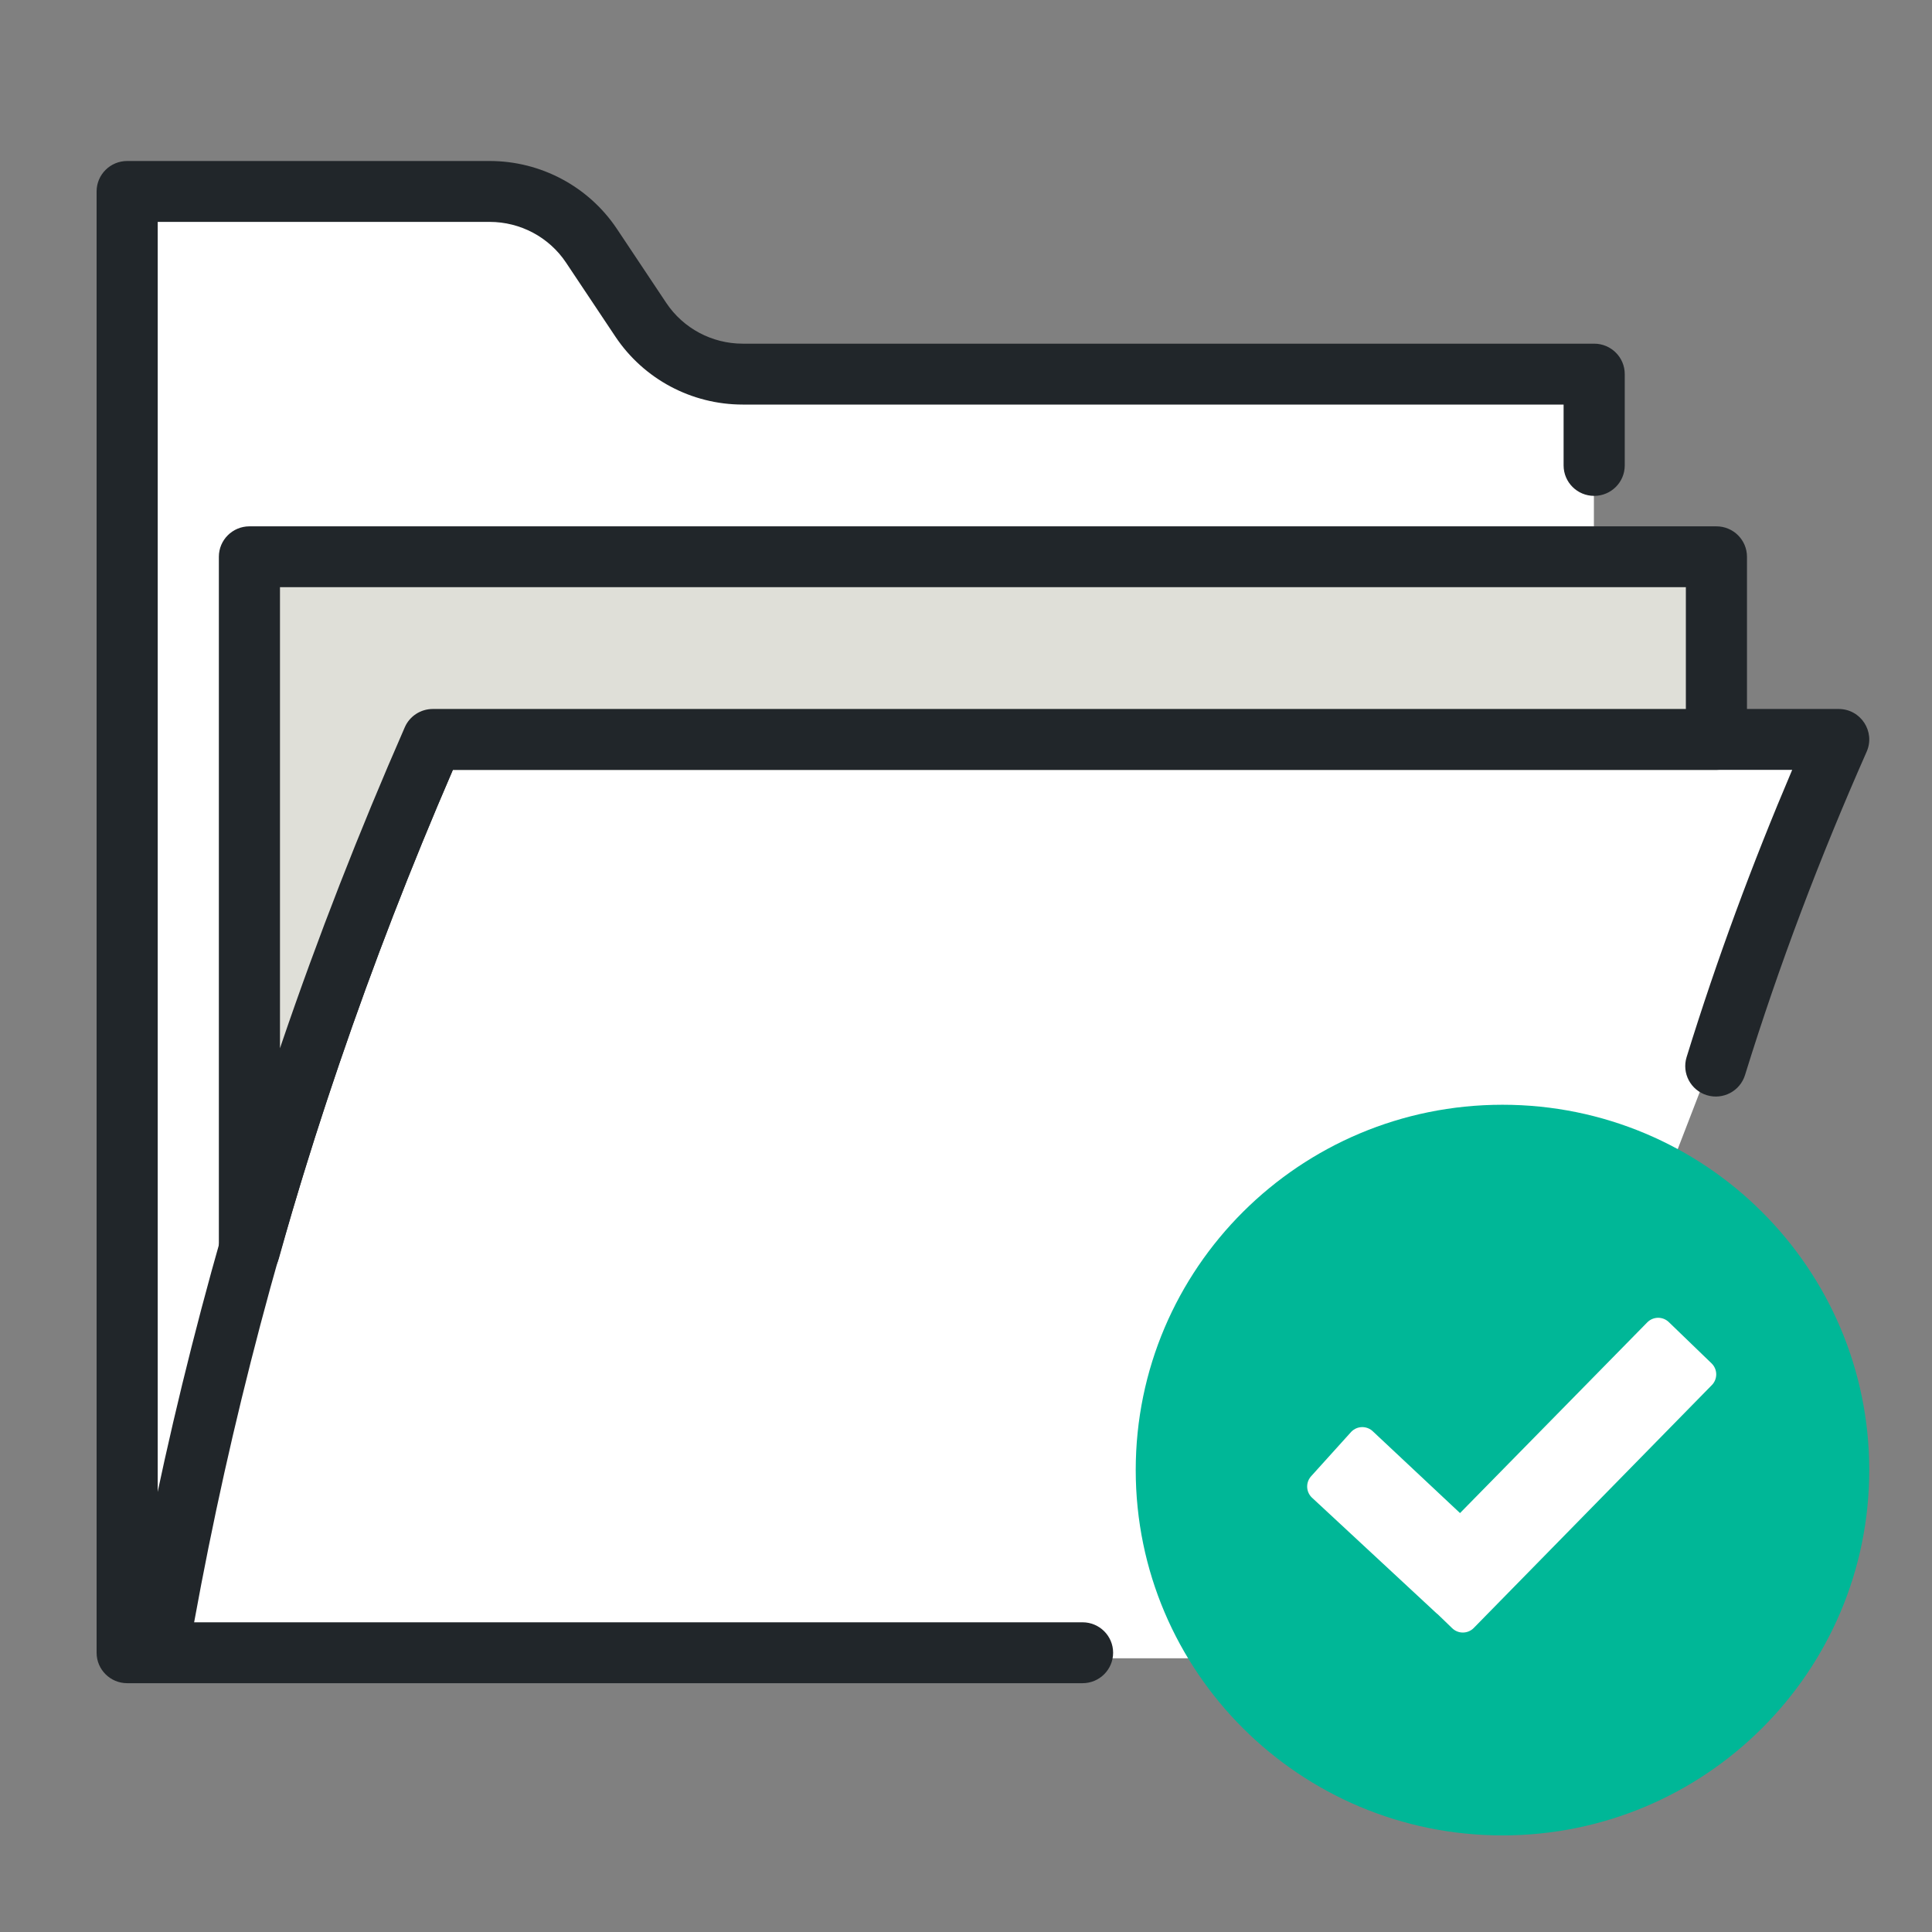 <svg width="60" height="60" viewBox="0 0 60 60" fill="none" xmlns="http://www.w3.org/2000/svg">
<rect x="0" y="0" width="60" height="60" fill="#808080" stroke="none"/>
<path d="M4 6V51.5H46L57 23H53.5V17.5H49.5V11.5H23.5C18.5 11.5 20 6 15 6H4Z" fill="white"/>
<path d="M4.898 50.382V6.891H15.206C16.16 6.891 17.05 7.365 17.577 8.153L19.114 10.458C19.994 11.773 21.477 12.564 23.065 12.564H48.559V14.454C48.559 14.977 48.984 15.4 49.508 15.4C50.033 15.4 50.458 14.977 50.458 14.454V11.618C50.458 11.096 50.033 10.673 49.508 10.673H23.065C22.112 10.673 21.221 10.198 20.694 9.411L19.157 7.105C18.277 5.79 16.794 5 15.206 5H3.949C3.425 5 3 5.423 3 5.945V51.327C3 51.849 3.425 52.273 3.949 52.273H33.62C34.144 52.273 34.569 51.849 34.569 51.327C34.569 50.805 34.144 50.382 33.62 50.382H4.898Z" fill="#21262A"/>
<path d="M55.658 23.909C54.415 26.832 53.323 29.778 52.379 32.83C52.225 33.329 52.505 33.858 53.007 34.012C53.507 34.166 54.039 33.886 54.193 33.387C55.258 29.947 56.515 26.641 57.971 23.344C58.246 22.72 57.787 22.018 57.102 22.018H13.441C13.063 22.018 12.721 22.241 12.57 22.586C11.155 25.821 9.879 29.082 8.745 32.407C6.597 38.712 5.03 44.969 3.963 51.167C3.874 51.682 4.221 52.171 4.738 52.259C5.255 52.347 5.745 52.002 5.834 51.487C6.884 45.384 8.427 39.223 10.543 33.015C11.593 29.935 12.767 26.911 14.064 23.909H55.658Z" fill="#21262A"/>
<path fill-rule="evenodd" clip-rule="evenodd" d="M53.305 17.291V22.964H13.441C12.121 25.98 10.831 29.232 9.644 32.711C8.932 34.791 8.296 36.843 7.746 38.828V17.291H53.305Z" fill="#DFDFD8"/>
<path d="M8.695 18.236V32.555C8.712 32.506 8.729 32.456 8.745 32.407C9.879 29.082 11.155 25.821 12.571 22.586C12.721 22.241 13.063 22.018 13.441 22.018H52.356V18.236H8.695ZM14.064 23.909C12.767 26.911 11.593 29.936 10.543 33.016C9.84 35.07 9.209 37.104 8.661 39.08C8.366 40.142 6.797 39.93 6.797 38.828V17.291C6.797 16.769 7.222 16.346 7.746 16.346H53.305C53.829 16.346 54.254 16.769 54.254 17.291V22.964C54.254 23.486 53.829 23.909 53.305 23.909H14.064Z" fill="#21262A"/>
<path fill-rule="evenodd" clip-rule="evenodd" d="M58.051 45.654C58.051 51.92 52.951 57 46.661 57C40.371 57 35.271 51.92 35.271 45.654C35.271 39.389 40.371 34.309 46.661 34.309C52.951 34.309 58.051 39.389 58.051 45.654Z" fill="#00B797"/>
<path fill-rule="evenodd" clip-rule="evenodd" d="M52.824 42.682L51.496 41.4L45.356 47.654L42.307 44.795L41.07 46.165L44.93 49.749L44.933 49.745L45.43 50.225L52.824 42.682Z" fill="white"/>
<path fill-rule="evenodd" clip-rule="evenodd" d="M52.824 42.682L51.496 41.4L45.356 47.654L42.307 44.795L41.07 46.165L44.93 49.749L44.933 49.745L45.43 50.225L52.824 42.682Z" stroke="white" stroke-width="0.95" stroke-linejoin="round"/>
</svg>
